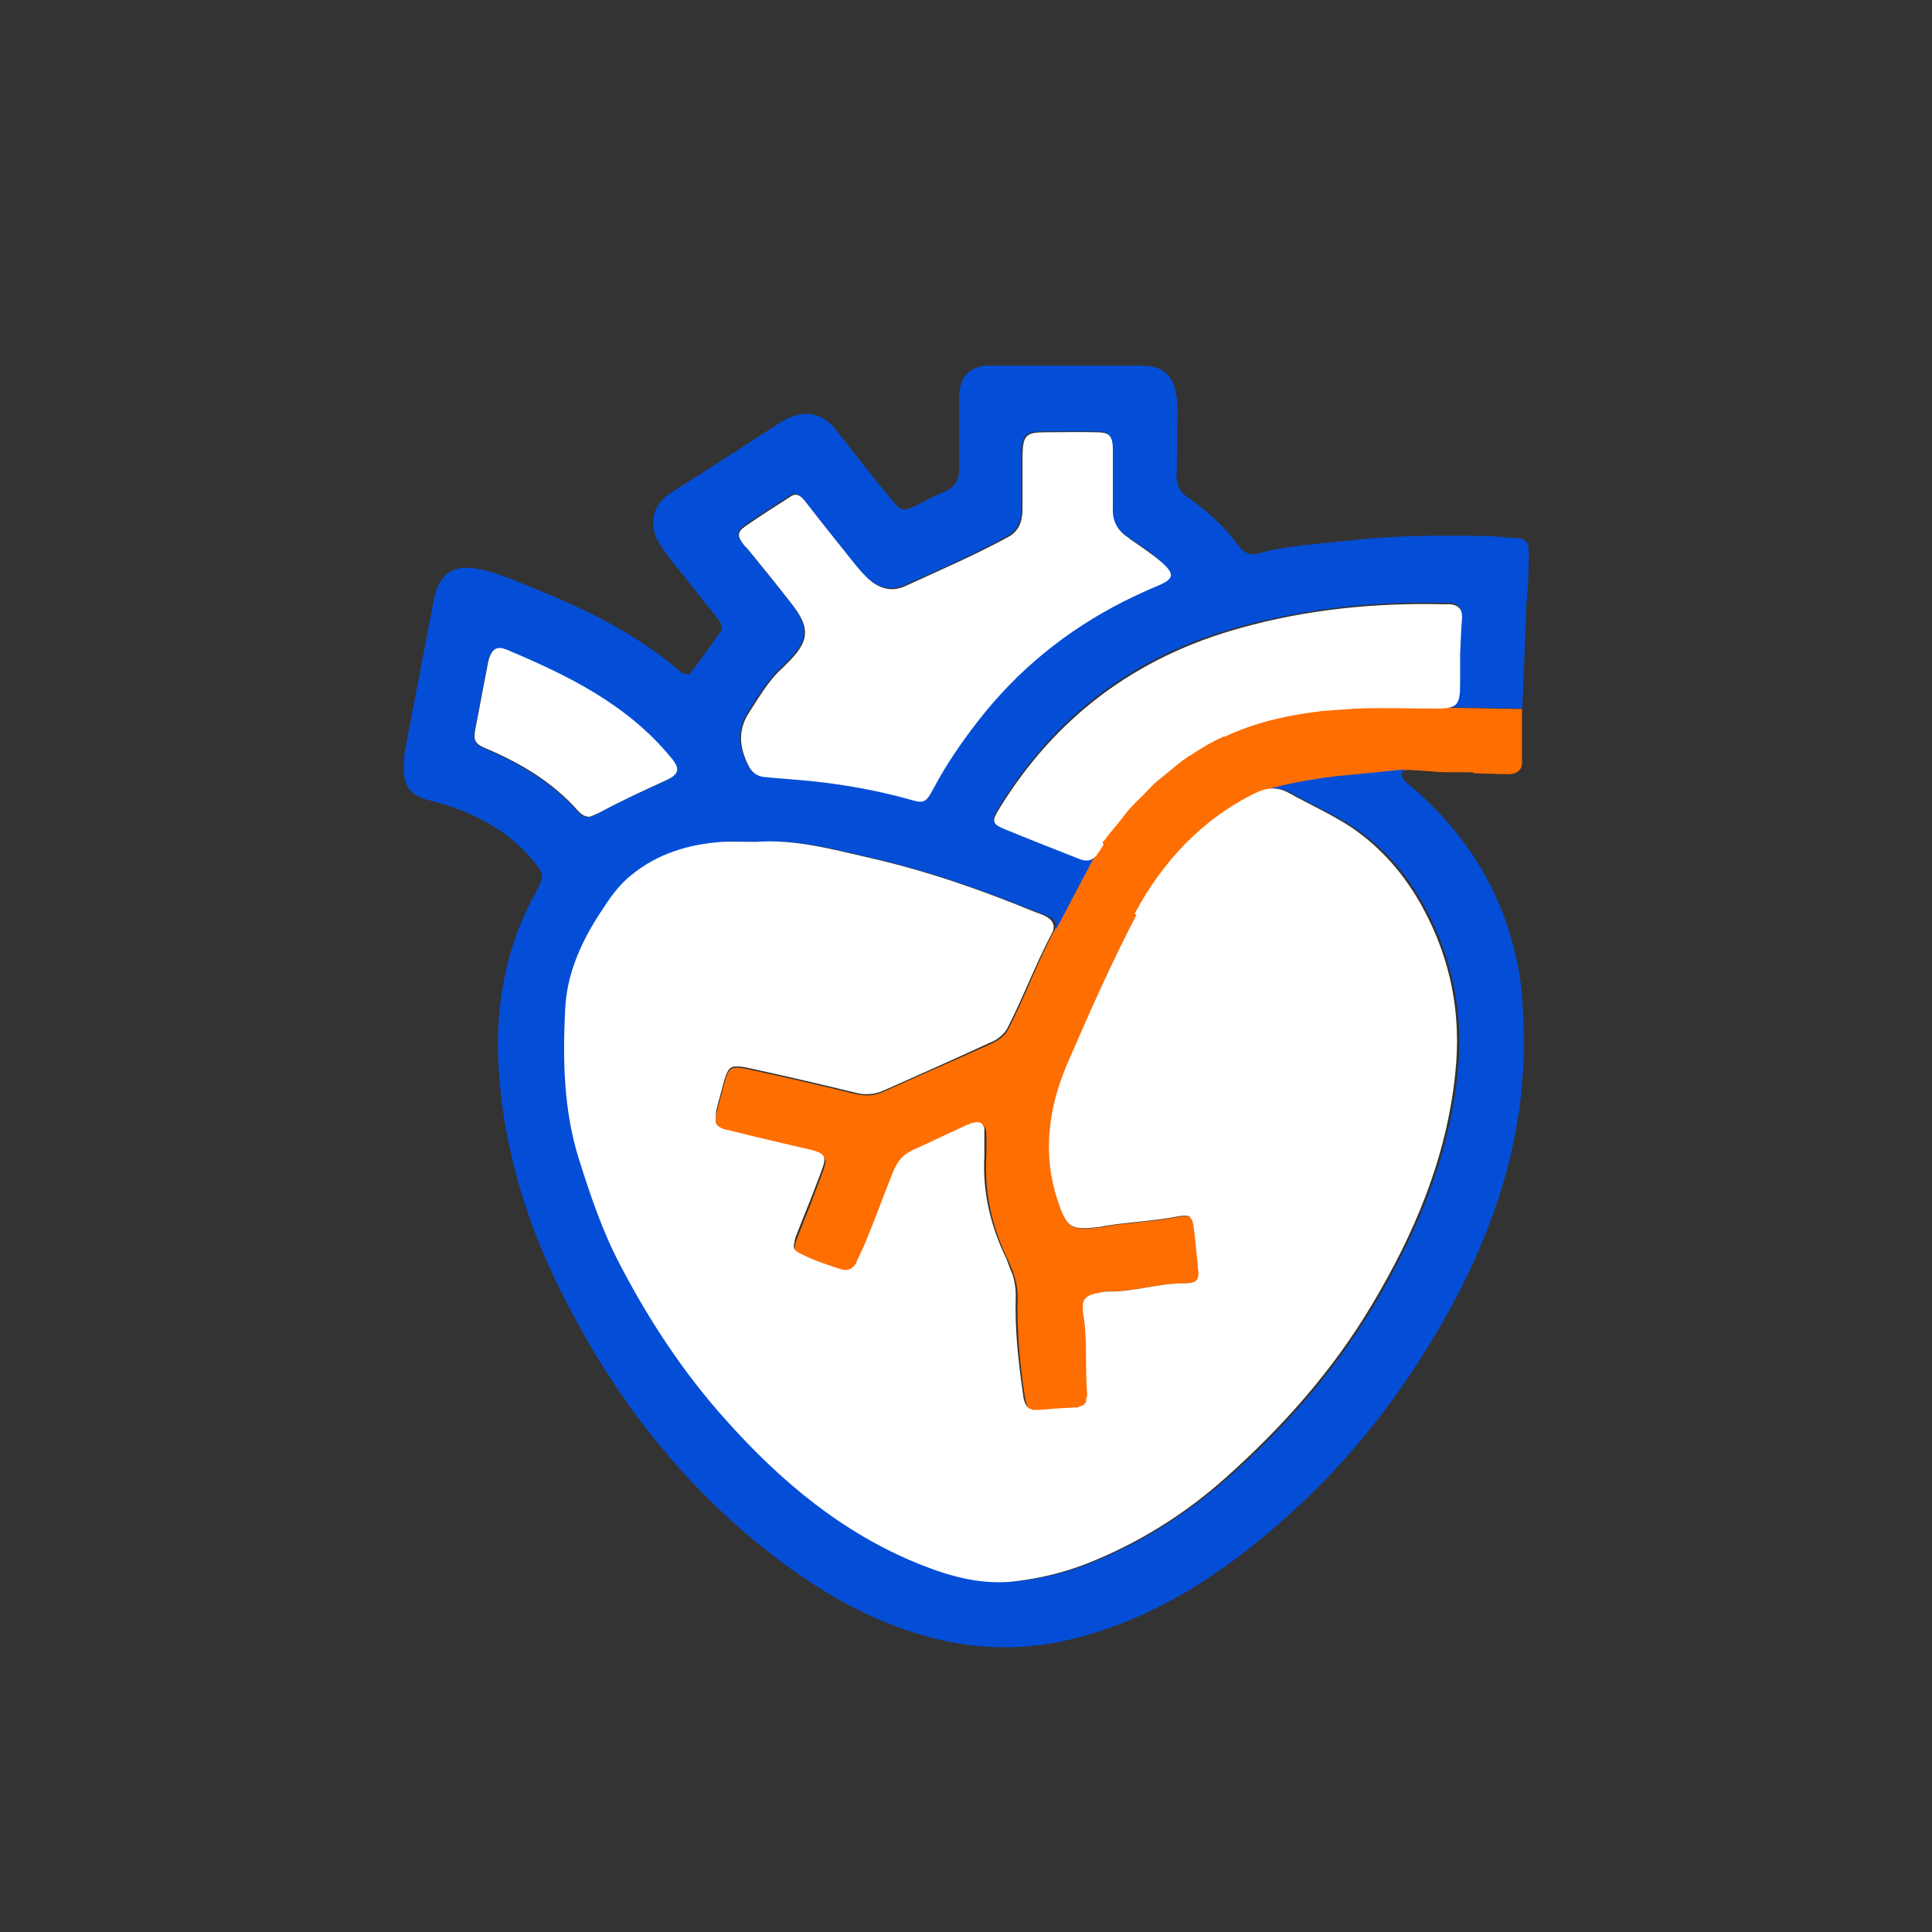 <?xml version="1.0" encoding="UTF-8"?>
<svg id="Layer_1" xmlns="http://www.w3.org/2000/svg" viewBox="0 0 40 40">
  <rect x="0" y="0" width="40" height="40" fill="#333333" stroke="none"/>
  <defs>
    <style>
      .cls-1 {
        fill: #ff6e00;
      }

      .cls-2 {
        fill: #fff;
      }

      .cls-3 {
        fill: #044ed7;
      }
    </style>
  </defs>
  <path class="cls-1" d="M30.51,15.99c-.95,0-.5,0-1.33-.05l-1.31.13c-.64.05-1.59.24-1.82.36-1.12.55-1.95,1.44-2.52,2.52-.55,1.04-.97,2.01-1.43,3.09-.39.9-.51,1.85-.2,2.8.19.58.27.64.81.58.06,0,.12-.02.18-.03.51-.08,1.03-.1,1.53-.2.23-.04.29.02.31.21.05.31.05.52.09.79.04.26,0,.39-.28.38-.53,0-1.09.18-1.62.17-.08,0-.22.05-.3.08-.09.03-.22.12-.18.33.12.56.03,1.13.09,1.69.02.18,0,.31-.18.32-.23.01-.54.03-.77.07-.3.04-.32-.07-.37-.37-.1-.66-.16-1.33-.14-2.01,0-.26-.08-.5-.19-.74-.33-.68-.5-1.38-.46-2.14,0-.17.01-.34,0-.5-.01-.22-.13-.23-.3-.17-.41.15-.82.39-1.22.56-.2.09-.32.25-.39.44-.17.45-.32.86-.5,1.3-.07.18-.15.35-.23.52-.07.15-.21.24-.38.18-.23-.08-.46-.15-.67-.25-.32-.14-.33-.14-.2-.48.04-.11.09-.22.13-.33.12-.29.24-.62.35-.91.14-.36.11-.41-.26-.5-.05-.01-.09-.02-.14-.03-.51-.12-1.03-.24-1.54-.37-.24-.06-.28-.18-.23-.41.05-.21.1-.36.15-.57.1-.36.14-.39.51-.31.74.16,1.47.33,2.21.51.21.05.4.04.59-.05.73-.33,1.47-.65,2.2-.98.16-.07.3-.16.38-.32.33-.64.6-1.38.94-2.02l.85-1.61c.04-.06.12-.18.16-.24.66-.93,1.46-1.7,2.51-2.19.87-.4,1.79-.55,2.75-.59.54-.02,1.22,0,1.76,0l1.66.03v1.06s.06.28-.28.29l-.73-.02Z"/>
  <g>
    <path class="cls-3" d="M27.79,14.66c.1,0,.2-.02.31-.02,0,0,0,0-.01,0-.1,0-.19.01-.29.02Z"/>
    <path class="cls-3" d="M22.8,17.49s.03-.04.04-.05c0,0,0,0,0,.01,0,.01-.02.03-.03.04Z"/>
    <path class="cls-3" d="M31.59,12.83c0-.22.02-.43.04-.65.02-.26.02-.53.02-.79,0-.15-.07-.24-.24-.25-.2,0-.41-.04-.61-.04-.95-.02-1.89-.02-2.84.09-.64.07-1.29.1-1.92.27-.17.05-.28-.02-.38-.14-.3-.41-.67-.75-1.09-1.04-.16-.11-.22-.26-.21-.46.02-.44.01-.89.02-1.33,0-.17-.02-.34-.07-.5-.08-.23-.23-.36-.47-.4-.09-.02-.19-.02-.29-.02-.97,0-1.94,0-2.91,0-.08,0-.17,0-.25,0-.3.04-.48.21-.52.51-.02.12-.01.24-.01.36,0,.42,0,.84,0,1.26,0,.23-.08.39-.3.48-.18.07-.35.16-.52.25-.36.18-.37.17-.62-.13-.38-.46-.75-.94-1.12-1.41-.25-.32-.6-.4-.96-.24-.1.04-.19.1-.28.16-.72.46-1.43.93-2.15,1.38-.43.27-.5.71-.23,1.11.11.17.24.33.37.49.26.33.52.66.78.98.08.1.16.21.08.32-.21.3-.43.6-.63.87-.15.01-.2-.06-.26-.11-.3-.26-.63-.48-.96-.69-.79-.49-1.64-.84-2.5-1.18-.26-.1-.52-.19-.79-.22-.4-.04-.64.13-.75.51-.02.07-.04.14-.05.21-.19,1.01-.39,2.02-.58,3.04-.03.14-.03.29-.03.43.01.34.14.5.46.6.17.05.35.09.52.15.66.23,1.24.57,1.69,1.11.25.3.24.33.06.67-.51.92-.75,1.91-.78,2.96-.01.52.03,1.02.1,1.54.17,1.16.51,2.27,1,3.33,1.06,2.28,2.52,4.27,4.51,5.83,1.09.85,2.26,1.53,3.63,1.83.83.18,1.67.18,2.49,0,1.76-.39,3.22-1.34,4.55-2.52,1.12-.99,2.07-2.13,2.87-3.4,1.34-2.12,2.2-4.39,2.08-6.95-.02-.4-.04-.78-.13-1.18-.3-1.45-1.04-2.64-2.15-3.6-.1-.09-.24-.16-.24-.31.05-.08.11-.1.17-.09l-1.31.13c-.64.05-1.59.24-1.82.36.23-.11.45-.12.68.01.43.25.88.44,1.29.71.63.42,1.11.98,1.47,1.65.58,1.07.81,2.22.68,3.44-.18,1.74-.84,3.31-1.73,4.8-.81,1.36-1.85,2.54-3.03,3.58-.85.75-1.8,1.35-2.86,1.77-.48.19-.99.31-1.5.37-.68.07-1.34-.1-1.96-.35-1.6-.65-2.89-1.72-4.03-3-.87-.98-1.57-2.06-2.18-3.2-.37-.7-.62-1.45-.86-2.21-.32-1-.33-2.03-.28-3.06.03-.75.33-1.42.74-2.04.19-.28.38-.56.64-.77.54-.44,1.18-.63,1.86-.68.23-.02.46,0,.72,0,.78-.06,1.56.15,2.34.33,1.18.27,2.32.68,3.45,1.13.07.03.13.05.2.08.16.07.21.19.13.35,0-.02.02-.04.02-.05l.85-1.61s.01-.02.02-.02c-.09.14-.21.18-.37.12-.53-.21-1.07-.42-1.6-.64-.21-.09-.22-.16-.1-.36,1.17-1.94,2.85-3.2,5.03-3.79,1.36-.37,2.75-.52,4.16-.49.06,0,.12,0,.18,0,.17.01.25.11.24.29-.02.25-.02.5-.04.75,0,0,0,0,0,0,0,.2,0,.41,0,.61,0,.44-.06.5-.49.51.04,0,.09,0,.13,0l1.66.03M13.77,16.17c-.46.21-.92.41-1.36.66-.07.04-.15.06-.21.09-.12,0-.18-.05-.24-.12-.53-.59-1.19-.99-1.92-1.3-.22-.09-.25-.17-.21-.39.08-.4.15-.8.23-1.2.02-.09.03-.19.06-.28.07-.2.16-.26.36-.17,1.27.53,2.49,1.14,3.39,2.22.2.24.18.36-.1.49ZM23.97,12.1c-.24.11-.48.22-.72.33-1.2.6-2.21,1.43-3.03,2.49-.34.44-.64.9-.91,1.38-.17.31-.19.31-.54.22-.66-.18-1.33-.3-2.01-.37-.31-.03-.62-.06-.93-.08-.17-.01-.28-.1-.36-.25-.18-.37-.22-.72.02-1.09.21-.32.4-.66.69-.92.05-.05.1-.1.15-.15.4-.4.42-.68.07-1.14-.3-.39-.61-.77-.92-1.15-.03-.04-.07-.07-.1-.11-.13-.18-.13-.27.04-.39.3-.21.62-.41.93-.61.14-.09.22,0,.3.1.34.43.69.86,1.03,1.3.1.12.19.24.32.34.21.17.45.23.71.12.72-.32,1.45-.64,2.14-1.02.22-.12.3-.33.3-.58,0-.37,0-.74,0-1.12,0-.4.07-.46.46-.47.36,0,.72,0,1.08,0,.25,0,.32.07.33.32.01.23,0,.46,0,.68h0c0,.19,0,.38,0,.58,0,.26.11.46.32.6.23.15.46.3.67.49.27.24.26.34-.06.48Z"/>
    <path class="cls-2" d="M23.53,18.94c-.53,1.01-.99,2.06-1.44,3.1-.38.89-.51,1.85-.2,2.79.19.58.27.64.81.58.06,0,.12-.02.18-.03.51-.08,1.03-.1,1.53-.2.06-.01.1-.01.14-.01.04,0,.07.01.09.03,0,0,.01.02.02.03.01.01.02.03.03.05,0,.02.01.05.02.07,0,.01,0,.02,0,.04.05.31.05.52.09.79,0,0,0,.01,0,.02,0,.01,0,.02,0,.04.04.26-.01.33-.29.33-.53,0-1.04.18-1.57.17-.08,0-.16.02-.24.04-.01,0-.02,0-.03,0-.05.02-.1.03-.13.05,0,0,0,0,0,0-.04.02-.06.04-.08.07-.02.02-.03.05-.04.08,0,0,0,.02,0,.03,0,.04,0,.1,0,.16.03.14.04.27.05.41.03.43,0,.87.04,1.3,0,.03-.01.04-.02.07,0,.04,0,.08-.03.11-.02.03-.06.05-.11.06-.02,0-.02.02-.04.02,0,0-.02,0-.03,0-.01,0-.01,0-.03,0-.2.01-.39.02-.59.04-.04,0-.09,0-.12.01-.04,0-.06,0-.08,0-.02,0-.05,0-.07,0-.02,0-.03-.01-.05-.02-.02,0-.05-.02-.07-.04,0,0-.01-.02-.02-.03-.03-.05-.06-.12-.07-.24-.05-.34-.09-.67-.12-1.01-.03-.35-.04-.7-.03-1.05,0,0,0,0,0,0,0-.12-.02-.24-.05-.36-.01-.04-.03-.09-.05-.13-.03-.08-.06-.16-.09-.24-.33-.68-.5-1.38-.46-2.14,0-.16,0-.32,0-.48,0-.02,0-.04,0-.06,0-.03,0-.06-.02-.08,0,0-.01-.01-.01-.02-.04-.06-.12-.07-.21-.04-.03,0-.05.01-.08.03,0,0-.01,0-.02,0-.37.17-.74.35-1.12.52-.01,0-.03.01-.04.02-.2.09-.31.25-.39.44-.06.15-.12.31-.18.46-.11.28-.21.56-.33.85-.07.18-.15.35-.23.52,0,0,0,0-.01.01,0,0,0,.01,0,.02-.07.15-.19.21-.35.15,0,0,0,0-.01,0-.23-.08-.46-.15-.67-.25-.24-.11-.31-.14-.26-.3,0-.06.03-.13.07-.23.04-.11.09-.22.13-.33.12-.29.23-.58.34-.87.14-.36.11-.41-.26-.5-.05-.01-.09-.02-.14-.03-.51-.12-1.03-.24-1.54-.37-.01,0-.02,0-.02,0-.16-.05-.22-.1-.21-.21,0-.05,0-.11.01-.19.05-.21.1-.36.15-.57.08-.27.12-.35.29-.34.06,0,.13.01.22.03.74.16,1.47.33,2.21.51.1.03.2.04.3.03.1,0,.19-.03.29-.07.34-.15.67-.3,1.01-.45.4-.18.8-.36,1.19-.54.08-.03.15-.07.21-.12.06-.05.12-.11.16-.19.32-.62.59-1.34.92-1.96.08-.15.02-.27-.13-.35-.07-.03-.13-.06-.2-.08-1.12-.46-2.26-.86-3.45-1.13-.78-.18-1.56-.39-2.34-.33-.27,0-.49-.01-.72,0-.68.05-1.32.24-1.86.68-.27.21-.46.49-.64.77-.41.62-.71,1.29-.74,2.04-.05,1.03-.03,2.06.28,3.06.24.76.49,1.51.86,2.21.6,1.15,1.31,2.23,2.18,3.2,1.14,1.28,2.43,2.36,4.03,3,.62.25,1.28.43,1.96.35.51-.06,1.01-.18,1.5-.37,1.06-.42,2.02-1.02,2.86-1.77,1.18-1.05,2.22-2.22,3.03-3.58.89-1.49,1.55-3.05,1.73-4.8.13-1.22-.09-2.36-.68-3.44-.36-.66-.85-1.23-1.47-1.65-.41-.27-.86-.47-1.29-.71-.23-.13-.45-.12-.68-.01-1.12.54-1.95,1.44-2.52,2.51Z"/>
    <path class="cls-2" d="M23.36,11.13c-.22-.14-.33-.34-.32-.6,0-.19,0-.38,0-.58h0c0-.23,0-.46,0-.68-.01-.25-.08-.32-.33-.32-.36-.01-.72,0-1.08,0-.39,0-.45.07-.46.47,0,.37,0,.74,0,1.12,0,.24-.07.46-.3.58-.7.38-1.42.69-2.14,1.02-.25.11-.49.06-.71-.12-.12-.1-.22-.22-.32-.34-.34-.43-.69-.86-1.03-1.3-.08-.1-.17-.19-.3-.1-.31.2-.63.4-.93.61-.18.12-.18.21-.04.39.03.04.07.07.1.11.31.38.62.76.92,1.15.35.46.33.73-.07,1.14-.05.05-.1.1-.15.15-.29.26-.48.6-.69.92-.24.37-.2.72-.02,1.09.08.16.19.24.36.25.31.03.62.05.93.08.68.07,1.35.19,2.01.37.34.1.37.1.54-.22.26-.49.57-.94.91-1.38.82-1.06,1.84-1.89,3.03-2.49.24-.12.48-.23.72-.33.32-.14.33-.24.06-.48-.21-.18-.44-.33-.67-.49Z"/>
    <path class="cls-2" d="M22.83,17.45s0,0,0-.01c0,0,.01-.02.02-.02.1-.14.21-.27.32-.4.06-.08.12-.16.19-.24.09-.11.2-.21.3-.31.1-.1.19-.21.3-.3.05-.04.1-.08.15-.12.17-.14.33-.28.51-.4.01,0,.03-.01.04-.02.21-.14.43-.27.67-.38,0,0,.01,0,.02,0,0,0,0,0,.01,0,.6-.28,1.23-.43,1.87-.51.05,0,.1-.02.16-.02.13-.01.27-.02.41-.03.1,0,.19-.02.29-.02,0,0,0,0,.01,0,0,0,0,0,.01,0,.5-.02,1.11,0,1.63,0,.43,0,.49-.07.49-.51,0-.2,0-.41,0-.61,0,0,0,0,0,0,.01-.25.02-.5.04-.75.01-.18-.07-.27-.24-.29-.06,0-.12,0-.18,0-1.41-.03-2.8.11-4.16.49-2.18.6-3.86,1.86-5.03,3.79-.12.2-.11.27.1.36.53.22,1.07.43,1.6.64.16.06.28.02.37-.12.03-.04.06-.09.09-.14,0-.01.02-.03.03-.04Z"/>
    <path class="cls-2" d="M10.49,13.45c-.2-.08-.29-.02-.36.17-.03.09-.04.19-.06.28-.08.4-.15.8-.23,1.2-.04.22-.01.3.21.39.73.31,1.39.7,1.92,1.3.06.06.12.12.24.12.05-.02.13-.05.21-.09.44-.24.9-.45,1.36-.66.29-.13.31-.25.1-.49-.9-1.09-2.13-1.69-3.39-2.22Z"/>
  </g>
</svg>